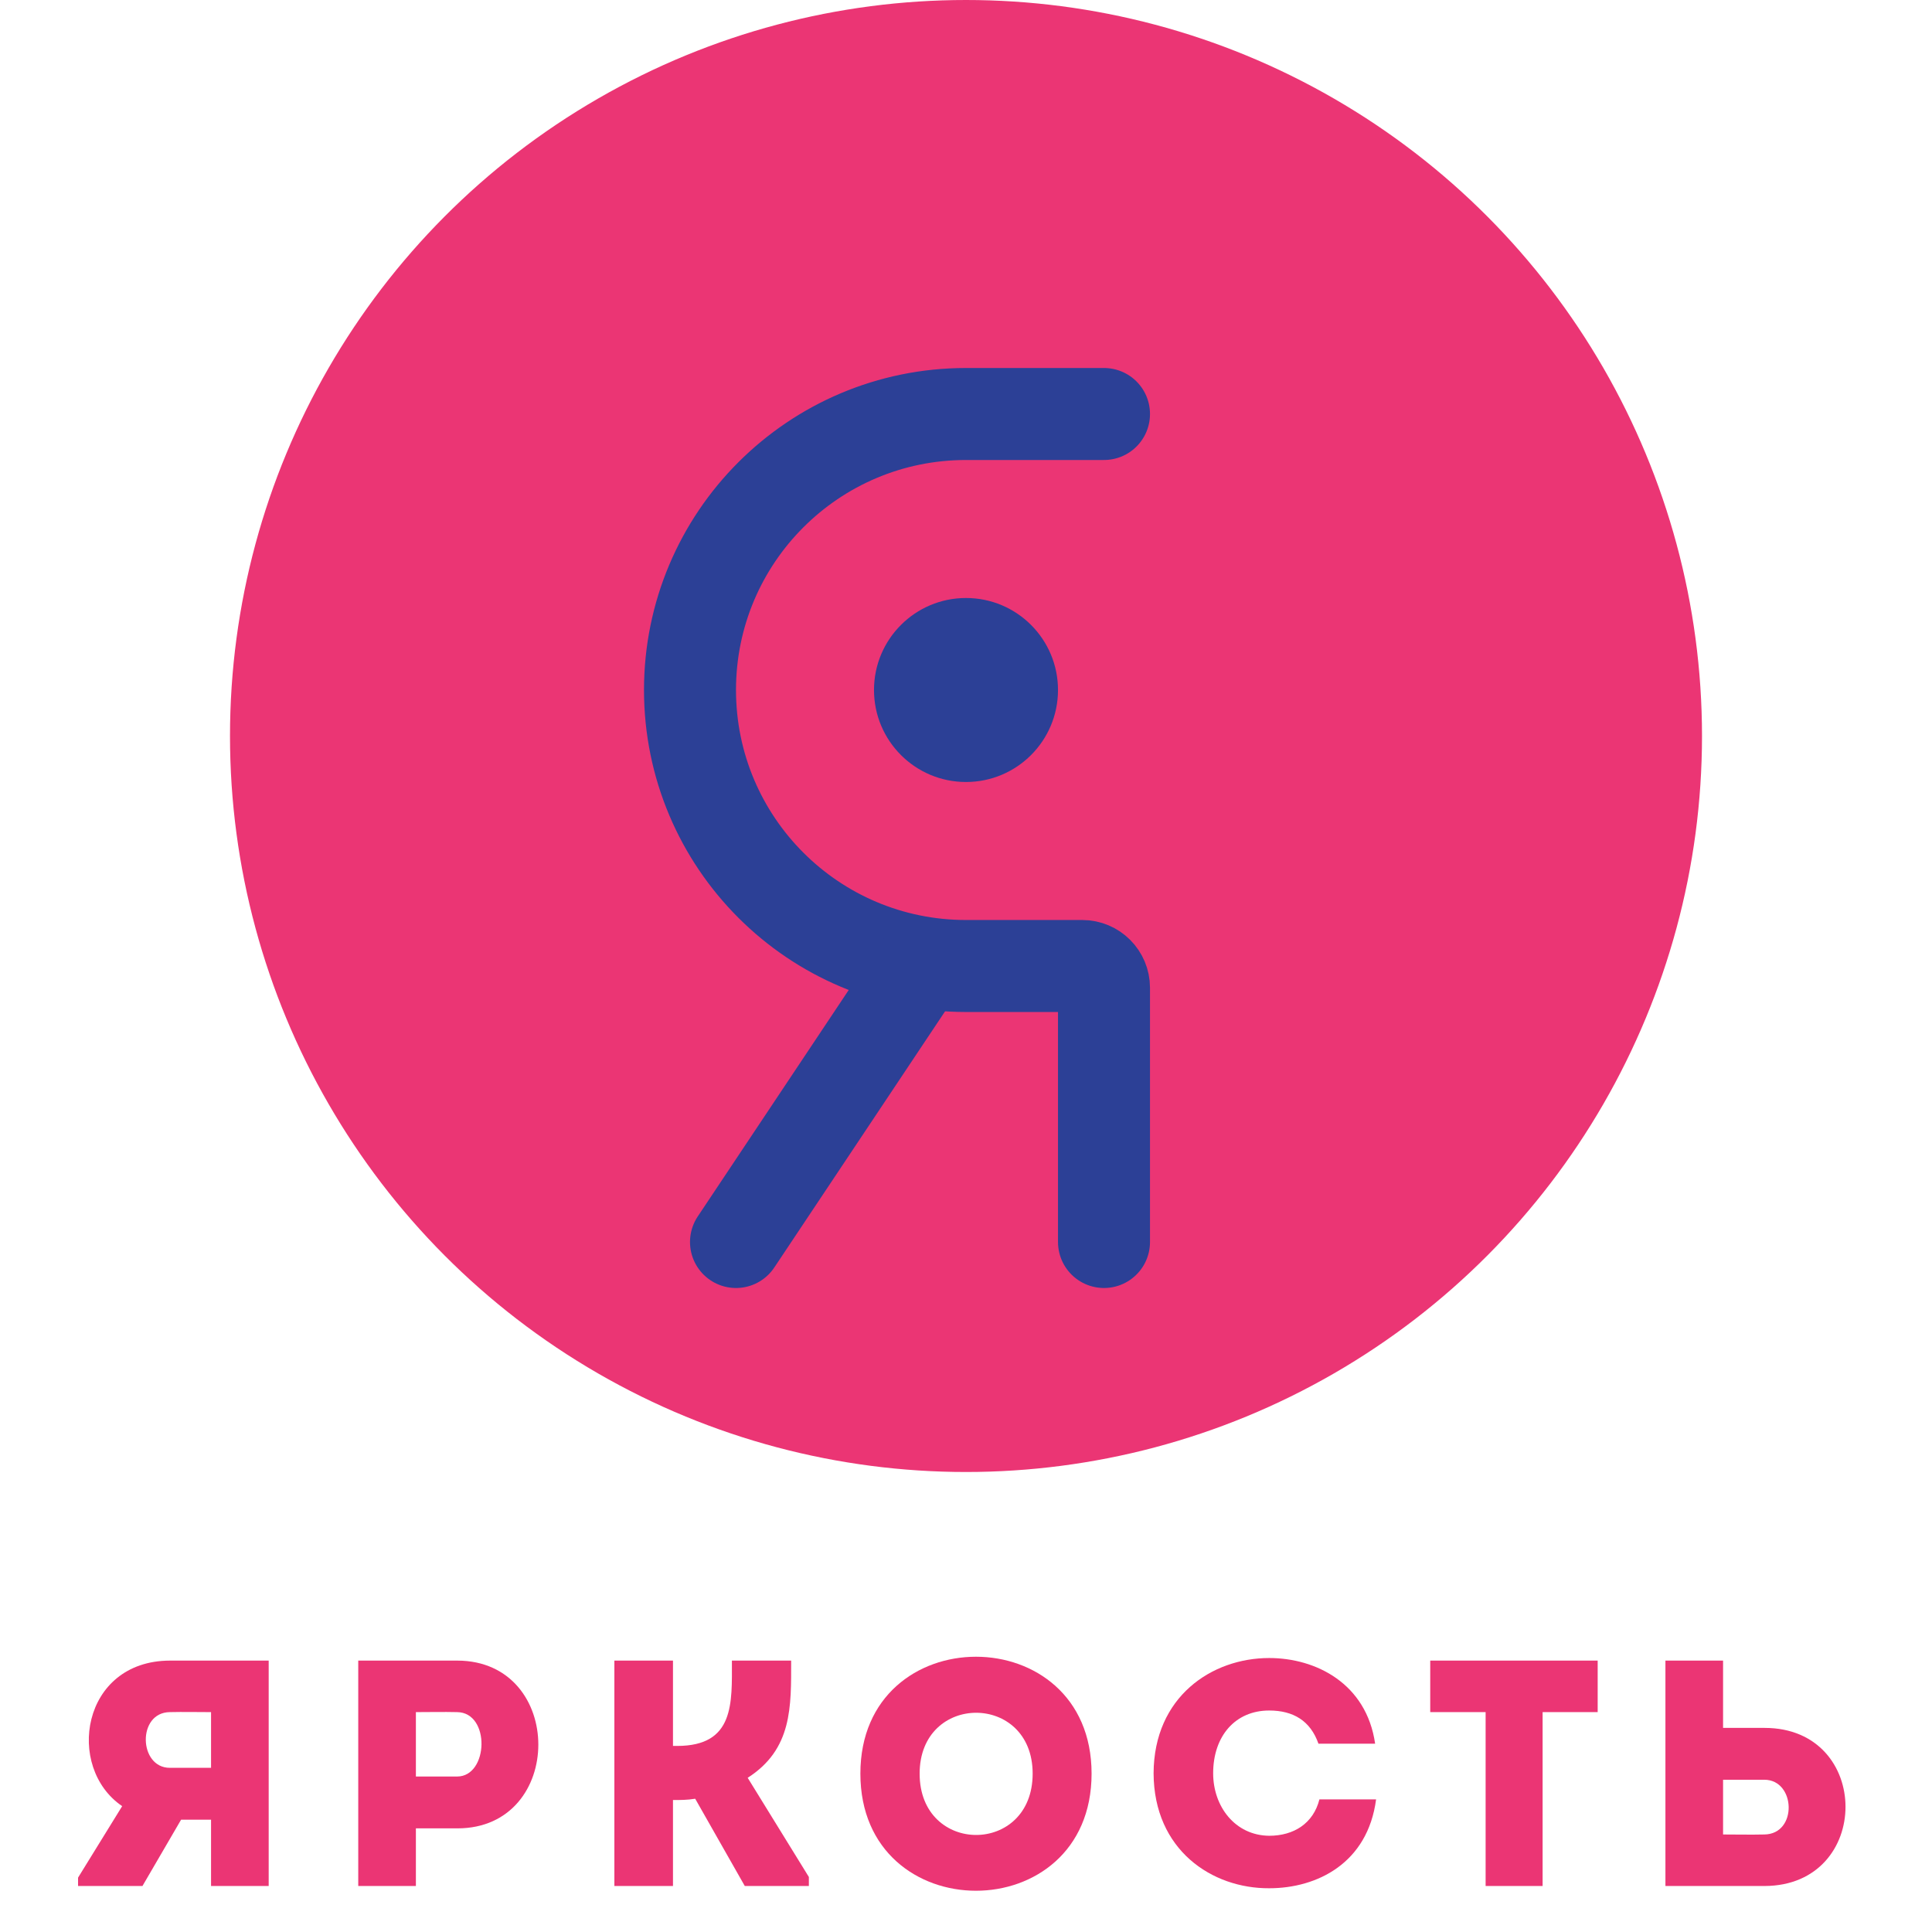 <?xml version="1.0" encoding="UTF-8"?> <svg xmlns="http://www.w3.org/2000/svg" width="42" height="42" viewBox="0 0 42 42" fill="none"> <circle cx="21" cy="16" r="16" fill="#EB3574"></circle> <circle cx="21" cy="15" r="2" fill="#2C4096"></circle> <path d="M24 9H21C17.686 9 15 11.686 15 15V15C15 18.314 17.686 21 21 21H23.526C23.788 21 24 21.212 24 21.474V27" stroke="#2C4096" stroke-width="2" stroke-linecap="round"></path> <path d="M20 21L16 27" stroke="#2C4096" stroke-width="2" stroke-linecap="round"></path> <path d="M1.697 40.818V41H3.097L3.937 39.558H4.588V41C5.008 41 5.435 41 5.841 41C5.841 39.369 5.841 37.738 5.841 36.1C5.134 36.1 4.406 36.1 3.692 36.1C1.767 36.107 1.417 38.424 2.656 39.264L1.697 40.818ZM3.692 38.431C3.013 38.431 2.978 37.227 3.692 37.22C3.986 37.213 4.294 37.22 4.588 37.22C4.588 37.619 4.588 38.039 4.588 38.431H3.692Z" fill="#EB3574"></path> <path d="M9.041 41V39.747H9.944C12.289 39.747 12.289 36.107 9.944 36.1C9.223 36.1 8.495 36.1 7.788 36.1C7.788 37.738 7.788 39.369 7.788 41C8.201 41 8.621 41 9.041 41ZM9.937 38.62H9.041C9.041 38.221 9.041 37.619 9.041 37.22C9.328 37.22 9.643 37.213 9.937 37.22C10.665 37.227 10.623 38.62 9.937 38.62Z" fill="#EB3574"></path> <path d="M14.63 41V39.131C14.791 39.131 14.945 39.131 15.113 39.103L16.191 41H17.584V40.804L16.254 38.648C17.227 38.025 17.199 37.101 17.199 36.1C16.765 36.1 16.338 36.1 15.911 36.1C15.911 37.017 15.974 37.955 14.721 37.955H14.63V36.1C14.196 36.1 13.776 36.1 13.356 36.1V41C13.776 41 14.196 41 14.63 41Z" fill="#EB3574"></path> <path d="M23.73 38.557C23.73 35.169 18.704 35.169 18.704 38.557C18.704 41.952 23.73 41.952 23.73 38.557ZM19.992 38.557C19.992 36.793 22.449 36.793 22.449 38.557C22.449 40.335 19.992 40.335 19.992 38.557Z" fill="#EB3574"></path> <path d="M25.078 38.55C25.085 40.216 26.345 41.056 27.591 41.049C28.634 41.049 29.733 40.503 29.915 39.117C29.488 39.117 29.103 39.117 28.683 39.117C28.55 39.642 28.123 39.908 27.591 39.908C26.849 39.901 26.373 39.271 26.373 38.55C26.373 37.738 26.856 37.185 27.591 37.185C28.116 37.185 28.487 37.409 28.662 37.906C29.089 37.906 29.467 37.906 29.894 37.906C29.705 36.597 28.606 36.044 27.591 36.044C26.345 36.044 25.085 36.884 25.078 38.55Z" fill="#EB3574"></path> <path d="M32.296 37.22V41C32.709 41 33.122 41 33.535 41V37.22H34.732C34.732 36.842 34.732 36.471 34.732 36.1H31.092C31.092 36.471 31.092 36.842 31.092 37.22H32.296Z" fill="#EB3574"></path> <path d="M37.458 36.1C37.038 36.1 36.618 36.1 36.205 36.1C36.205 37.731 36.205 39.362 36.205 41C36.912 41 37.64 41 38.361 41C40.706 40.993 40.706 37.563 38.361 37.563H37.458V36.1ZM38.354 38.69C39.04 38.69 39.082 39.873 38.354 39.88C38.06 39.887 37.745 39.88 37.458 39.88C37.458 39.481 37.458 39.089 37.458 38.69H38.354Z" fill="#EB3574"></path> </svg> 